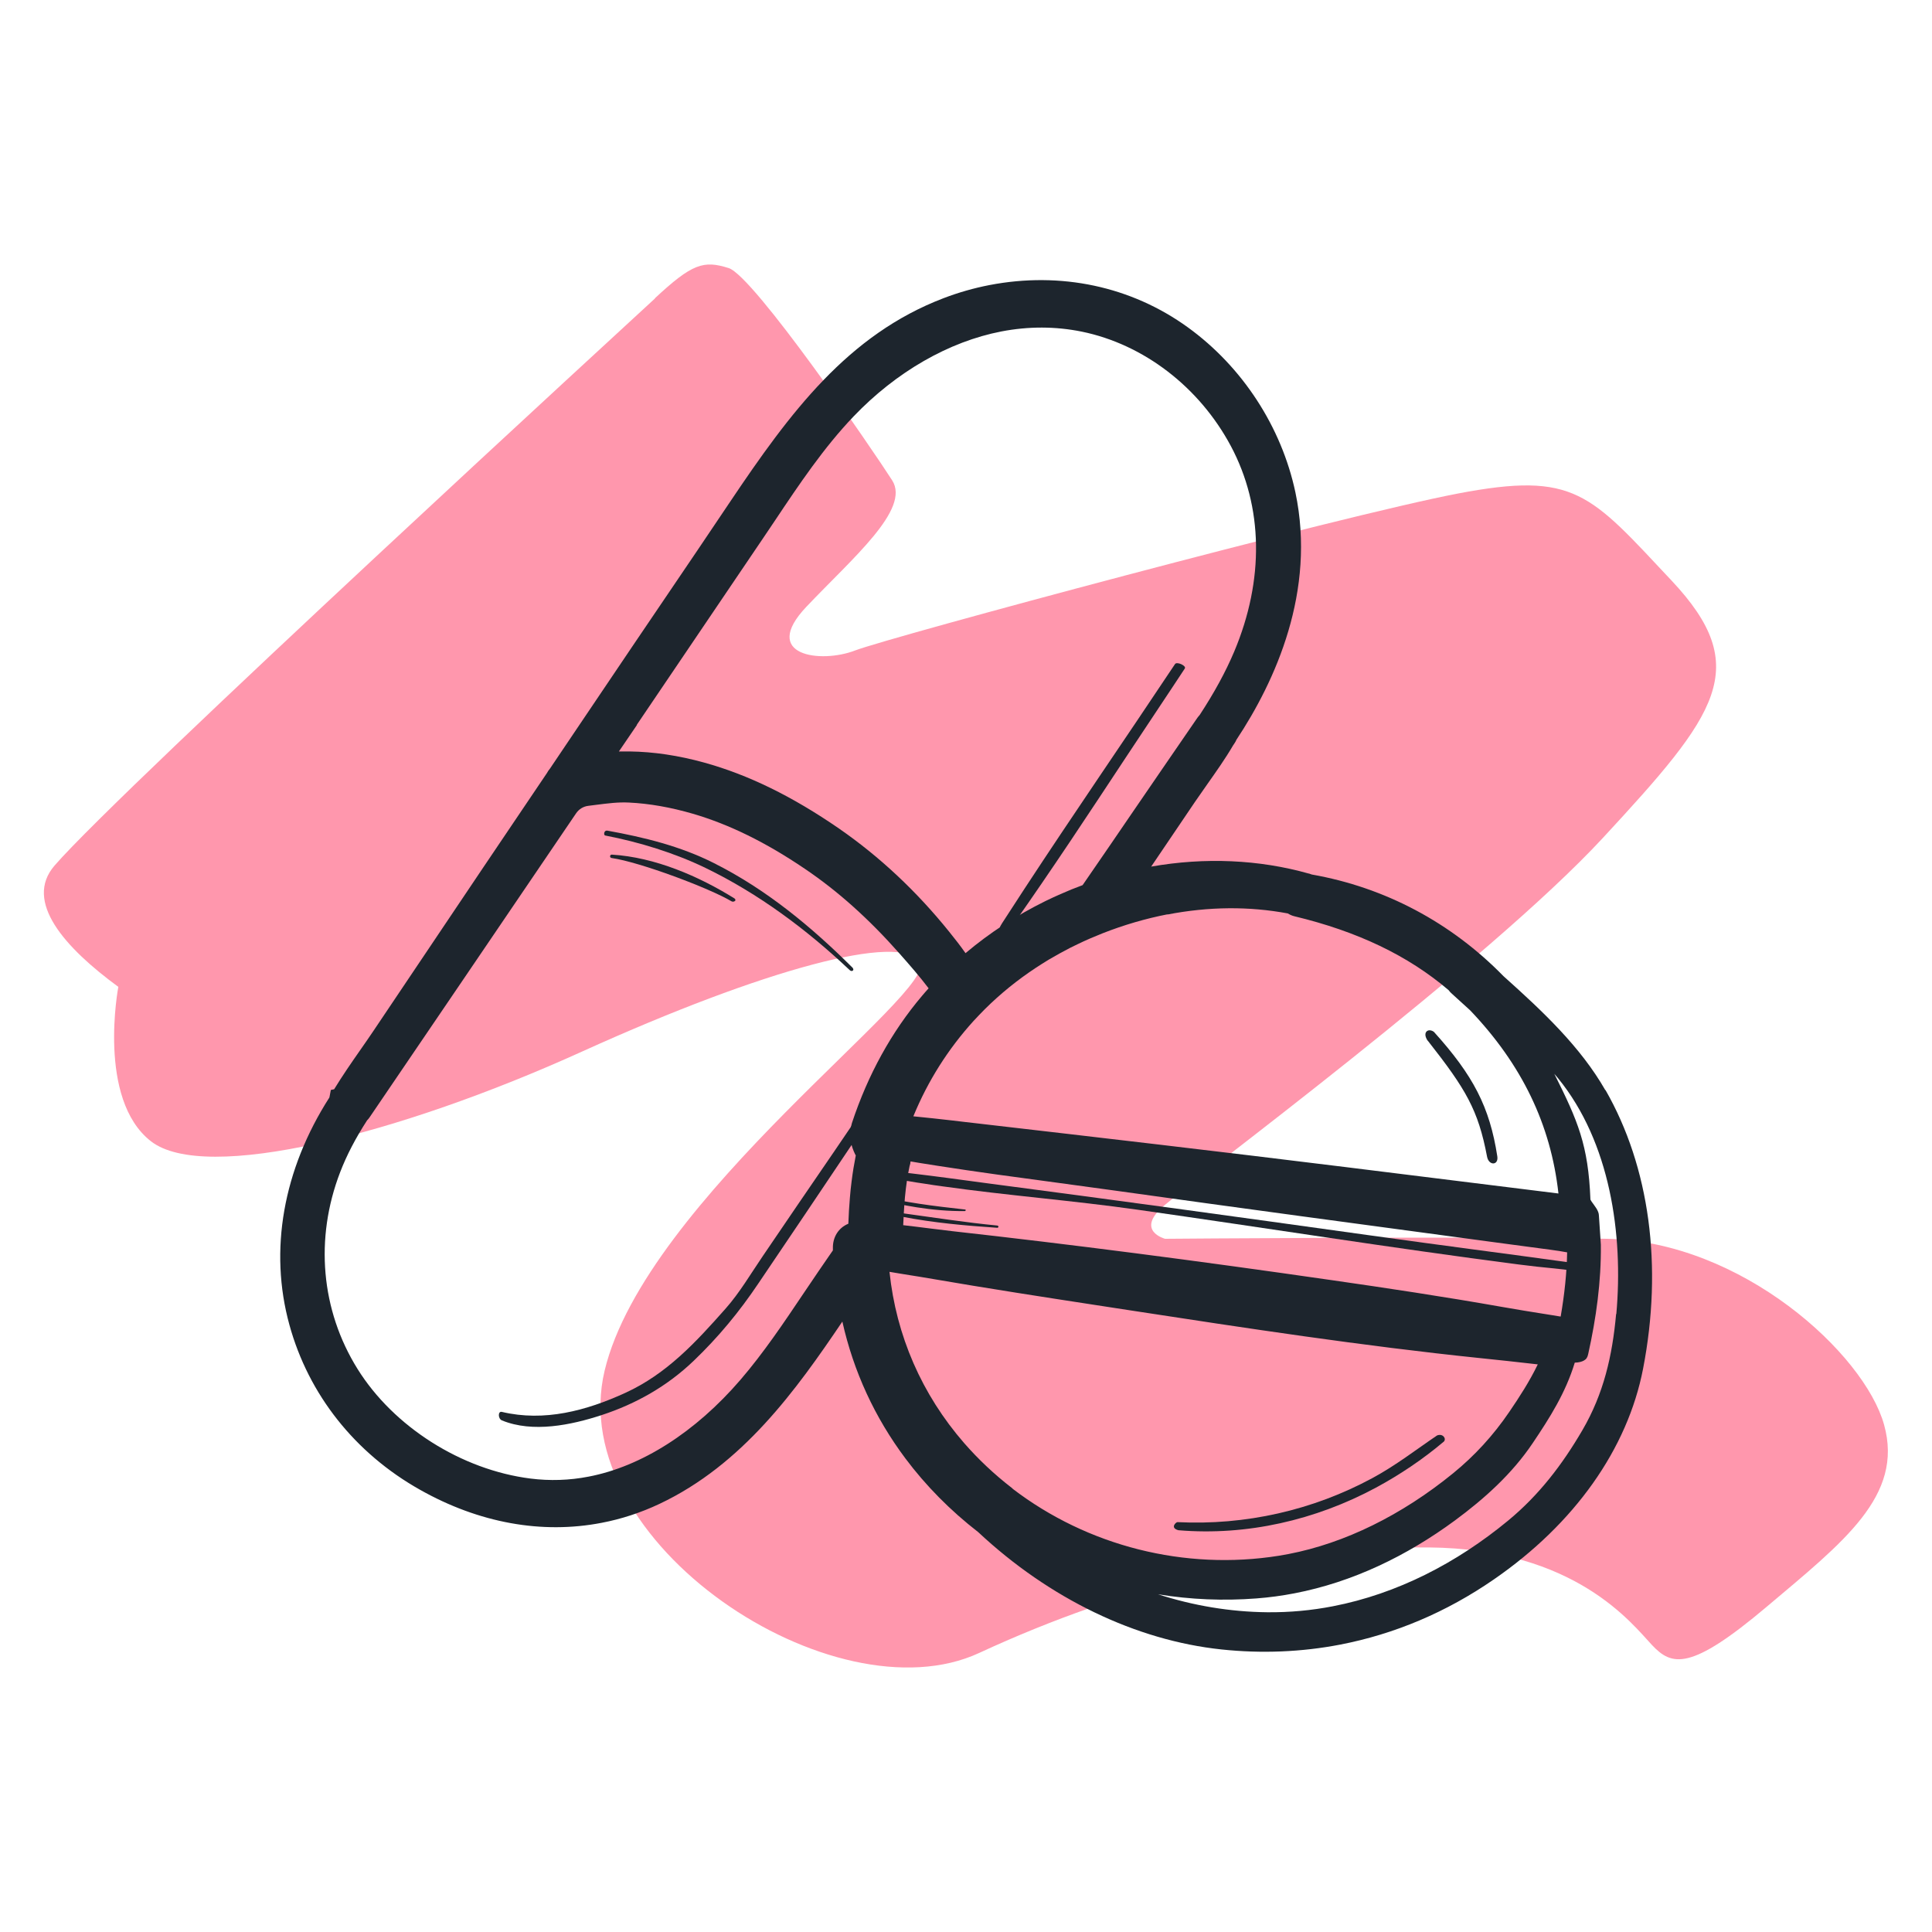 <?xml version="1.0" encoding="UTF-8"?>
<svg id="Layer_1" data-name="Layer 1" xmlns="http://www.w3.org/2000/svg" viewBox="0 0 200 200">
  <defs>
    <style>
      .cls-1 {
        fill: #ff97ad;
      }

      .cls-1, .cls-2 {
        stroke-width: 0px;
      }

      .cls-2 {
        fill: #1d252d;
      }
    </style>
  </defs>
  <path class="cls-1" d="M67.81,30.89c-1.2,1.12-55.19,50.66-62.16,58.71-3.22,3.72,1.06,8.5,6.6,12.56,0,0-2.23,11.61,3.37,15.98,5.6,4.37,25.67-.68,44.65-9.29,18.98-8.6,32.91-12.29,34.96-9.29,2.05,3-28.4,24.58-32.64,42.33-4.23,17.75,23.76,36.19,38.78,29.22,15.02-6.96,31.41-11.06,46.56-10.92,15.16.14,21.03,7.92,23.08,10.1,2.05,2.18,3.96,2.73,11.88-3.96s14.2-11.47,12.15-18.84c-2.05-7.37-14.75-18.98-28.68-19.25-13.93-.27-45.75,0-45.75,0,0,0-3.14-.82-.14-3.41s33.59-25.26,45.47-38.1c11.88-12.84,15.57-17.61,7.1-26.63-8.47-9.01-9.97-11.33-22.12-9.01-12.15,2.32-58.85,14.88-62.41,16.25-3.55,1.37-9.83.55-5.05-4.51,4.78-5.05,10.81-10.1,8.9-13.1-1.91-3-14.34-21.17-16.93-21.98-2.59-.82-3.77-.48-7.65,3.14Z"/>
  <g>
    <path class="cls-2" d="M166.18,112.85c-2.56-4.47-6.44-8.13-10.53-11.79-5.43-5.56-12.29-9.2-19.85-10.53l-.29-.1h-.03c-5.13-1.45-10.75-1.7-16.31-.72.74-1.09,1.48-2.19,2.22-3.28l2.3-3.4c.43-.63.87-1.26,1.31-1.88.9-1.28,1.84-2.6,2.65-3.99.01-.02.03-.05.05-.07l.08-.12c.09-.13.16-.26.22-.4,4.01-6.05,8.26-15.36,6.1-25.6-1.44-6.78-5.49-13-11.13-17.08-5.87-4.25-13.17-5.8-20.54-4.38-1.61.31-3.22.77-4.76,1.36-9.89,3.78-15.86,11.79-22.1,21.09-2.21,3.3-4.48,6.65-6.67,9.88-1.11,1.63-2.21,3.27-3.32,4.9-1.92,2.85-3.84,5.7-5.76,8.54l-2.89,4.29c-.12.14-.23.3-.32.47l-3.3,4.89c-2.28,3.37-4.55,6.75-6.82,10.13l-3.93,5.85-3.93,5.85c-.44.66-.9,1.31-1.35,1.96-.91,1.3-1.84,2.65-2.69,4.04l-.34.07-.15.78c-4.79,7.47-6.27,15.82-4.14,23.54,1.98,7.21,6.78,13.28,13.52,17.07,6.1,3.44,12.61,4.62,18.81,3.42,2.04-.39,4.05-1.05,5.96-1.95,8.63-4.07,14.16-11.79,18.95-18.88,1.16,5.17,3.35,9.92,6.53,14.17,2.11,2.82,4.65,5.39,7.54,7.63,7.37,6.89,16.31,11.2,25.17,12.14,4.15.44,8.29.27,12.29-.5,5.64-1.09,10.99-3.35,15.9-6.74,8.36-5.76,13.85-13.51,15.46-21.82,2.06-10.63.68-20.88-3.89-28.85ZM120.85,94.67c4.28-.83,8.47-.86,12.47-.11.2.13.43.23.67.29,6.54,1.57,11.77,4.07,15.97,7.65.1.14.22.27.35.38.59.53,1.17,1.06,1.76,1.6.04.04.07.07.11.1,5.36,5.61,8.36,11.83,9.15,18.97-1.05-.13-2.1-.26-3.14-.39l-1.77-.22c-5.08-.63-10.16-1.26-15.24-1.89l-1.77-.22c-12.84-1.59-25.91-3.11-38.54-4.57l-.96-.11-1.44-.17c-.63-.07-1.25-.14-1.88-.21-.68-.07-1.36-.14-2.04-.21,1.5-3.66,3.6-6.97,6.24-9.88.38-.41.77-.82,1.17-1.22,1.6-1.59,3.38-3.03,5.28-4.28.41-.27.84-.54,1.33-.84.71-.42,1.46-.83,2.21-1.22.25-.13.52-.26.78-.38.84-.41,1.71-.78,2.59-1.13,2.19-.86,4.45-1.52,6.71-1.96ZM162.23,129.64c-.04,2.13-.27,4.33-.67,6.65-.11-.02-.21-.03-.32-.05l-.48-.08-.75-.12c-1.47-.23-2.99-.48-4.47-.74-6.1-1.08-12.26-2-17.48-2.75-14.34-2.07-27.26-3.74-39.48-5.1-.77-.09-1.57-.19-2.38-.29-.89-.11-1.79-.23-2.7-.33.08-1.79.15-2.58.18-2.9.11-1.18.27-2.23.48-3.22.06-.16.09-.32.1-.48.32.05.63.1.95.16.61.1,1.22.2,1.83.29,4.1.64,8.26,1.2,12.3,1.74,2.1.28,4.2.57,6.3.86,12.73,1.78,25.47,3.49,38.48,5.24l1.94.26c1.5.2,2.99.4,4.49.6.6.08,1.14.16,1.66.26h.02ZM65.91,75.05l7.43-10.98,5.57-8.23c.45-.66.89-1.33,1.34-1.99,2.47-3.7,5.03-7.52,8.11-10.74,4.43-4.63,9.87-7.75,15.31-8.8,2.81-.54,5.6-.53,8.31.02,6.41,1.31,12.18,5.74,15.44,11.85,3.35,6.29,3.47,13.84.35,21.26-.89,2.11-2.07,4.27-3.59,6.59-.08.09-.16.18-.23.28-2.39,3.47-4.75,6.92-7.12,10.38l-1.81,2.65-1.67,2.43-1.28,1.86c-.77.28-1.53.59-2.29.93-.46.2-.97.43-1.54.71-3.01,1.48-5.79,3.29-8.29,5.4-.49-.7-1.05-1.43-1.71-2.24-3.36-4.17-7.19-7.76-11.4-10.67-4.83-3.33-9.39-5.56-13.95-6.82-2.64-.73-5.24-1.12-7.71-1.15-.36,0-.73,0-1.11,0,.62-.91,1.24-1.82,1.86-2.73ZM88.56,119.55s.02.04.03.06c-.17.86-.32,1.76-.43,2.66-.07.57-.14,1.16-.18,1.73-.07.86-.13,1.74-.16,2.68-1.01.41-1.63,1.38-1.6,2.55,0,.07,0,.14,0,.21l-.47.68-1.01,1.47c-.51.75-1.02,1.51-1.53,2.26-2.05,3.05-4.16,6.2-6.57,9-4.65,5.4-10.22,8.96-15.71,10.01-2,.39-4.02.45-6.01.2-7.15-.9-14.18-5.36-17.91-11.35-3.79-6.08-4.44-13.5-1.8-20.36.68-1.77,1.6-3.53,2.79-5.37.08-.08.17-.18.25-.3l4.77-7.02,4.52-6.65c4.04-5.94,8.07-11.88,12.1-17.82.29-.43.75-.71,1.26-.77.26-.03.52-.07.78-.1,1.19-.15,2.31-.3,3.43-.24,2.1.1,4.32.49,6.62,1.16,3.76,1.1,7.55,2.96,11.59,5.7,3.42,2.31,6.61,5.17,9.77,8.74,1.07,1.21,2.11,2.4,3.04,3.63-.24.26-.47.53-.69.79-3.15,3.72-5.59,8.14-7.25,13.16-.08.26-.13.51-.14.76l.02,1.12c.07.43.23.9.47,1.39ZM104.83,154.1s-.08-.06-.11-.09c-1.81-1.4-3.45-2.95-4.9-4.61-4.4-5.05-7.05-11.15-7.74-17.74.74.13,1.47.24,2.19.36.61.1,1.23.19,1.83.3,6.15,1.06,12.25,2,17.4,2.79l3.58.55c11.79,1.81,23.97,3.67,36.04,4.92,1.89.2,3.97.41,6.07.66-.84,1.74-1.9,3.38-2.95,4.92-1.67,2.45-3.58,4.53-5.81,6.35-5.34,4.35-11.23,7.24-17.03,8.36-.33.06-.67.12-1.01.18-9.73,1.55-19.78-.98-27.57-6.94ZM167.3,136.02c-.39,4.33-1.29,8.26-3.49,12.03-2.09,3.58-4.5,6.73-7.7,9.37-5.31,4.38-11.47,7.57-18.13,8.86-2.21.43-4.47.64-6.78.62-3.88-.04-7.69-.69-11.32-1.86,3.36.55,6.78.69,10.17.43,1.34-.1,2.65-.28,3.95-.53,6.03-1.16,11.62-3.87,16.61-7.54,3.06-2.26,5.91-4.82,8.05-8,1.79-2.66,3.41-5.22,4.36-8.34.43-.01.74-.1.95-.22.24-.14.36-.3.44-.67.83-3.74,1.35-7.49,1.31-11.32,0-.03-.2-2.96-.2-2.99,0-.54-.45-1.02-.75-1.46-.03-.05-.13-.2-.13-.21.02.02.02,0,0-.02-.22-5.64-1.3-8.14-3.74-13.01.13.15.26.31.39.46,5.39,6.61,6.77,16.16,6.03,24.42Z"/>
    <g>
      <path class="cls-2" d="M163.7,131.65c-3.01-.42-3.46-.36-6.47-.75-13.19-1.71-26.29-3.8-39.46-5.67-6.77-.96-13.48-1.47-20.2-2.42-.61-.08-1.22-.17-1.83-.27-.57-.08-1.14-.17-1.7-.27,0,0,0,0-.01,0-.11-.02-.22-.04-.34-.06-.19-.03-.39-.07-.58-.1l-.08-.29-.06-.21c-.18-.03-.17-.32.02-.29.11.01.23.02.34.04.25.03.5.05.75.08.04,0,.07,0,.11.01.71.08,1.41.17,2.12.26.61.08,1.23.16,1.85.24,1.29.17,2.58.35,3.87.52,13.19,1.73,26.37,3.54,39.54,5.38,8.28,1.16,13.74,1.84,22.02,2.99.3.04.41.85.11.81Z"/>
      <path class="cls-2" d="M122,158.41c7.08.59,14.18-1.05,20.42-4.4,2.45-1.32,4.86-2.93,7.06-4.79.27-.32-.14-.86-.72-.62-2.15,1.45-4.23,3.08-6.67,4.4-6.19,3.35-13.18,4.92-20.2,4.57-.16,0-.8.6.1.84h0Z"/>
      <path class="cls-2" d="M147.81,107.74c3.93,5,5.21,7.14,6.13,12,.18.95,1.21.92,1.06-.04-.79-5.11-2.49-8.37-6.56-12.88-.08-.08-.57-.34-.81.02s.17.9.17.9Z"/>
      <path class="cls-2" d="M103.26,126.87c-3.31-.32-6.57-.83-9.86-1.28-.23-.03-.25.31-.03.36,3.24.63,6.58.93,9.87,1.15.14,0,.16-.21.02-.22h0Z"/>
      <path class="cls-2" d="M99.9,125.37c-1.66.02-3.35-.13-5.01-.39-.28-.04-.55-.09-.82-.14-.31-.06-.62-.11-.92-.18-.02,0-.03,0-.04-.02-.19-.08-.15-.4.07-.36.05,0,.1.02.15.03.25.05.51.09.76.13.35.06.7.12,1.05.17,1.58.24,3.17.42,4.77.6.09.01.08.14-.01.15Z"/>
      <path class="cls-2" d="M88.29,100.21c-4.3-4.28-8.96-8.14-14.4-10.87-3.47-1.75-7.2-2.66-11-3.35-.4-.07-.41.47-.25.5,3.53.68,7.18,1.8,10.42,3.37,5.48,2.66,10.43,6.35,14.83,10.5.06.06.21.22.37.13s.02-.28.02-.28Z"/>
      <path class="cls-2" d="M76.07,93.03c-3.73-2.33-8.28-4.29-12.73-4.56-.23-.01-.25.32-.03.35,2.96.42,10.21,3.16,12.41,4.48.11.07.29.05.38-.05s-.04-.22-.04-.22Z"/>
      <path class="cls-2" d="M88.33,118.27c-3.26,4.88-6.55,9.74-9.83,14.6-1.97,2.93-4.13,5.55-6.71,8.02-2.72,2.6-5.94,4.43-9.51,5.6-3.15,1.03-7.12,1.86-10.32.55-.42-.17-.43-.99,0-.88,4.38,1.04,8.73-.12,12.77-1.97,4.3-1.97,7.3-5.24,10.38-8.72,1.47-1.66,2.61-3.62,3.86-5.45,2.51-3.68,4.86-7.16,7.39-10.83.58-.84,1.23-1.8,1.91-2.81.43-.61.59,1.39.06,1.89Z"/>
      <path class="cls-2" d="M122.66,69.19c-.87,1.31-1.73,2.63-2.61,3.94-4.83,7.24-8,12.17-12.26,18.39-.85,1.24-1.74,2.53-2.7,3.9-.47.28-1.17.33-1.62.64.05-.12.13-.28.26-.48.78-1.21,1.56-2.41,2.34-3.6,5.15-7.86,10.3-15.32,15.57-23.24.19-.28,1.2.18,1.01.46Z"/>
    </g>
  </g>
</svg>